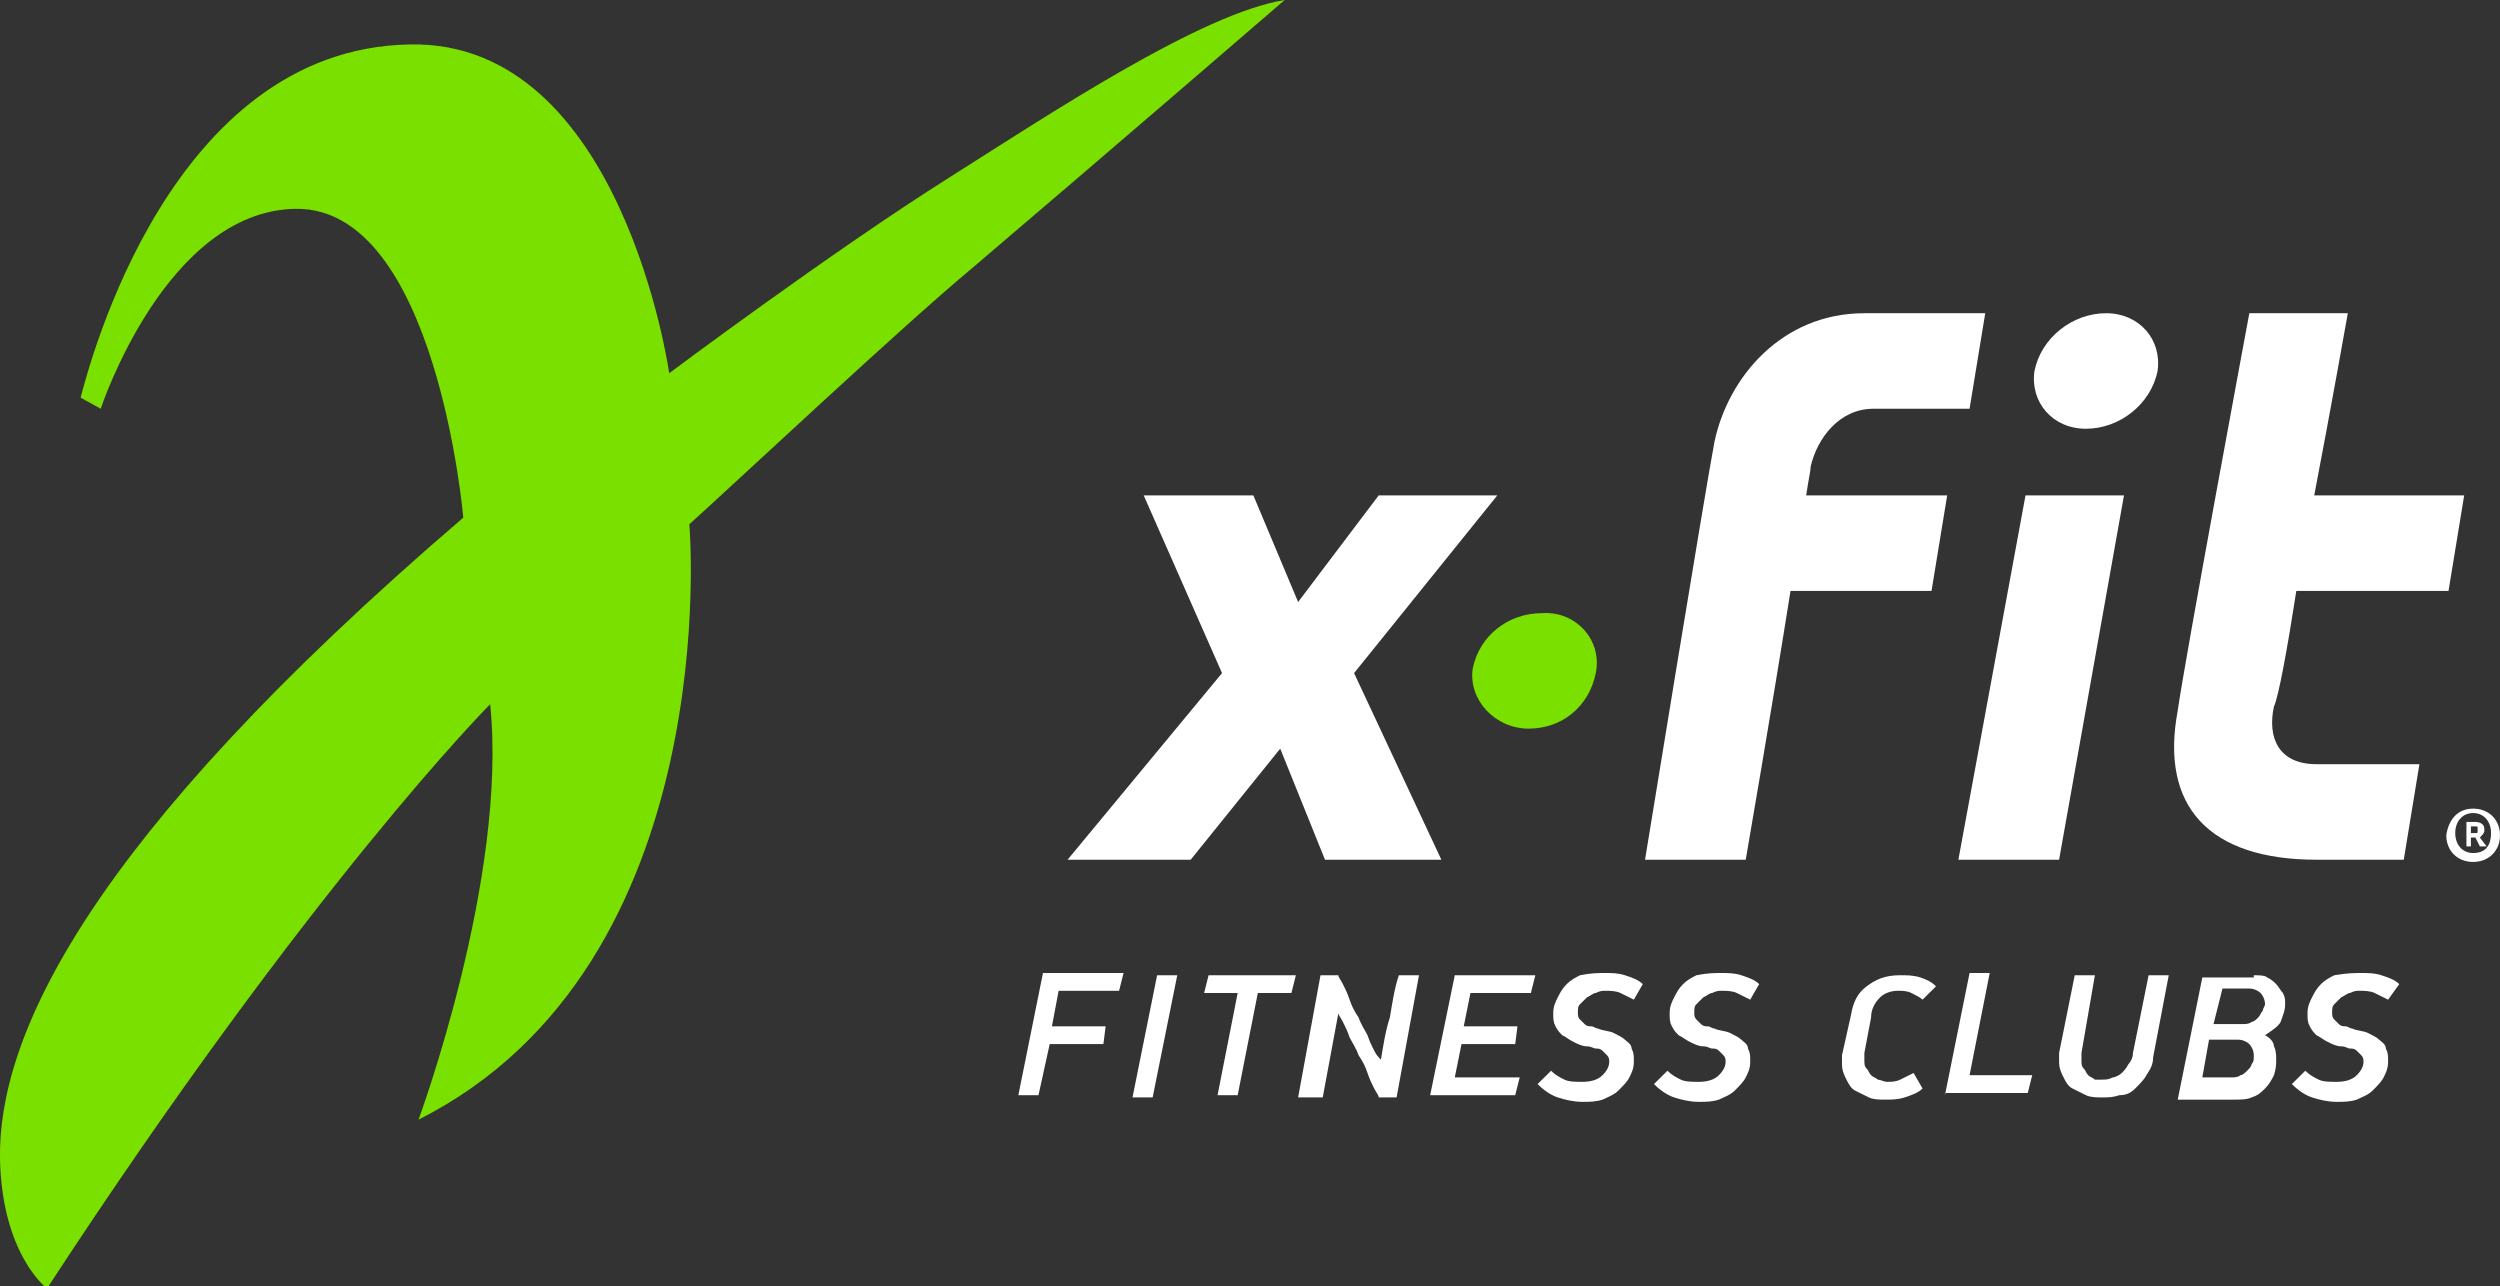 <svg width="138" height="71" viewBox="0 0 138 71" fill="none" xmlns="http://www.w3.org/2000/svg">
<rect x="0" y="0" width="138" height="71" fill="#333333" stroke="none"/>
<path d="M58.066 56.653H61.031L60.908 57.634H57.943L57.325 60.454H56.213L57.572 53.71H62.02L61.773 54.691H58.437L58.066 56.653Z" fill="white"/>
<path d="M64.985 53.833L63.626 60.577H62.514L63.873 53.833H64.985Z" fill="white"/>
<path d="M69.432 54.813L68.32 60.454H67.209L68.32 54.813H66.467L66.714 53.833H71.533L71.286 54.813H69.432Z" fill="white"/>
<path d="M76.227 58.492C76.351 57.757 76.475 56.898 76.722 56.162C76.845 55.427 76.969 54.568 77.216 53.833H78.328L77.092 60.577H76.104C76.104 60.454 75.98 60.332 75.857 60.086C75.733 59.841 75.61 59.596 75.486 59.228C75.363 58.86 75.239 58.615 74.992 58.247C74.868 57.879 74.621 57.511 74.498 57.266C74.374 56.898 74.251 56.653 74.127 56.408C74.004 56.162 73.88 56.04 73.88 55.917L73.015 60.577H71.656L72.892 53.833H73.88C73.88 53.955 74.004 54.078 74.127 54.323C74.251 54.568 74.374 54.813 74.498 55.181C74.621 55.549 74.745 55.794 74.992 56.162C75.115 56.53 75.363 56.898 75.486 57.143C75.61 57.511 75.733 57.757 75.857 58.002C75.98 58.247 76.104 58.37 76.227 58.492Z" fill="white"/>
<path d="M80.304 53.833H84.752L84.505 54.813H81.169L80.799 56.653H83.764L83.64 57.634H80.675L80.304 59.473H83.887L83.64 60.454H78.945L80.304 53.833Z" fill="white"/>
<path d="M88.582 53.71C88.953 53.71 89.323 53.71 89.694 53.833C90.064 53.955 90.435 54.078 90.682 54.323L90.188 55.181C89.941 55.059 89.694 54.936 89.447 54.813C89.2 54.691 88.829 54.691 88.582 54.691C88.458 54.691 88.335 54.691 88.088 54.813C87.964 54.813 87.841 54.936 87.594 55.059C87.47 55.181 87.347 55.304 87.223 55.427C87.099 55.549 87.099 55.672 87.099 55.917C87.099 56.04 87.099 56.162 87.223 56.285C87.347 56.408 87.347 56.408 87.47 56.53C87.594 56.653 87.717 56.653 87.841 56.653C87.964 56.653 88.088 56.776 88.211 56.776C88.458 56.898 88.829 56.898 89.076 57.021C89.323 57.143 89.57 57.266 89.694 57.389C89.817 57.511 90.064 57.634 90.064 57.879C90.188 58.124 90.188 58.247 90.188 58.615C90.188 58.983 90.064 59.228 89.941 59.473C89.817 59.718 89.57 59.964 89.323 60.209C89.076 60.454 88.706 60.577 88.458 60.7C88.088 60.822 87.717 60.822 87.347 60.822C86.852 60.822 86.358 60.7 85.987 60.577C85.617 60.454 85.246 60.209 84.876 59.841L84.999 59.718C85.123 59.596 85.123 59.596 85.246 59.473C85.37 59.351 85.37 59.351 85.493 59.228C85.617 59.105 85.617 59.105 85.617 59.105C85.864 59.351 86.111 59.473 86.358 59.596C86.605 59.718 86.976 59.718 87.347 59.718C87.841 59.718 88.211 59.596 88.458 59.351C88.706 59.105 88.829 58.86 88.829 58.615C88.829 58.492 88.829 58.37 88.706 58.247C88.582 58.124 88.582 58.124 88.458 58.002C88.335 57.879 88.211 57.879 88.088 57.879C87.964 57.879 87.841 57.757 87.594 57.757C87.347 57.757 87.099 57.634 86.852 57.511C86.605 57.389 86.482 57.266 86.235 57.143C86.111 57.021 85.987 56.898 85.864 56.653C85.74 56.408 85.74 56.285 85.74 55.917C85.74 55.549 85.864 55.304 85.987 55.059C86.111 54.813 86.235 54.568 86.482 54.323C86.729 54.078 86.976 53.955 87.223 53.833C87.841 53.71 88.211 53.71 88.582 53.71Z" fill="white"/>
<path d="M95.006 53.71C95.377 53.71 95.748 53.71 96.118 53.833C96.489 53.955 96.859 54.078 97.106 54.323L96.612 55.181C96.365 55.059 96.118 54.936 95.871 54.813C95.624 54.691 95.253 54.691 95.006 54.691C94.883 54.691 94.759 54.691 94.512 54.813C94.388 54.813 94.265 54.936 94.018 55.059C93.894 55.181 93.771 55.304 93.647 55.427C93.524 55.549 93.524 55.672 93.524 55.917C93.524 56.04 93.524 56.162 93.647 56.285C93.771 56.408 93.771 56.408 93.894 56.53C94.018 56.653 94.141 56.653 94.265 56.653C94.388 56.653 94.512 56.776 94.636 56.776C94.883 56.898 95.253 56.898 95.501 57.021C95.748 57.143 95.995 57.266 96.118 57.389C96.242 57.511 96.489 57.634 96.489 57.879C96.612 58.124 96.612 58.247 96.612 58.615C96.612 58.983 96.489 59.228 96.365 59.473C96.242 59.718 95.995 59.964 95.748 60.209C95.5 60.454 95.13 60.577 94.883 60.7C94.512 60.822 94.141 60.822 93.771 60.822C93.277 60.822 92.782 60.7 92.412 60.577C92.041 60.454 91.671 60.209 91.3 59.841L91.424 59.718C91.547 59.596 91.547 59.596 91.671 59.473C91.794 59.351 91.794 59.351 91.918 59.228C92.041 59.105 92.041 59.105 92.041 59.105C92.288 59.351 92.535 59.473 92.782 59.596C93.029 59.718 93.4 59.718 93.771 59.718C94.265 59.718 94.636 59.596 94.883 59.351C95.13 59.105 95.253 58.86 95.253 58.615C95.253 58.492 95.253 58.37 95.13 58.247C95.006 58.124 95.006 58.124 94.883 58.002C94.759 57.879 94.636 57.879 94.512 57.879C94.388 57.879 94.265 57.757 94.018 57.757C93.771 57.757 93.524 57.634 93.277 57.511C93.029 57.389 92.906 57.266 92.659 57.143C92.535 57.021 92.412 56.898 92.288 56.653C92.165 56.408 92.165 56.285 92.165 55.917C92.165 55.549 92.288 55.304 92.412 55.059C92.535 54.813 92.659 54.568 92.906 54.323C93.153 54.078 93.4 53.955 93.647 53.833C94.265 53.71 94.636 53.71 95.006 53.71Z" fill="white"/>
<path d="M106.125 55.181C106.002 55.059 105.755 54.936 105.508 54.813C105.261 54.691 105.013 54.691 104.766 54.691C104.396 54.691 104.025 54.813 103.778 55.059C103.531 55.304 103.284 55.672 103.284 56.162L102.913 58.124C102.913 58.247 102.913 58.37 102.913 58.492C102.913 58.737 102.913 58.86 103.037 58.983C103.16 59.105 103.16 59.228 103.284 59.351C103.407 59.473 103.531 59.473 103.654 59.596C103.778 59.596 104.025 59.718 104.149 59.718C104.396 59.718 104.643 59.718 104.89 59.596C105.137 59.473 105.384 59.351 105.631 59.228L106.125 60.086C105.878 60.332 105.508 60.454 105.137 60.577C104.766 60.7 104.396 60.7 104.025 60.7C103.778 60.7 103.407 60.7 103.16 60.577C102.913 60.454 102.666 60.332 102.419 60.209C102.172 60.086 102.048 59.841 101.925 59.596C101.801 59.351 101.678 59.105 101.678 58.737C101.678 58.615 101.678 58.615 101.678 58.492C101.678 58.37 101.678 58.37 101.678 58.247L102.172 56.04C102.295 55.304 102.543 54.813 103.037 54.446C103.531 54.078 104.025 53.833 104.89 53.833C105.261 53.833 105.631 53.833 106.002 53.955C106.372 54.078 106.62 54.2 106.867 54.446L106.125 55.181Z" fill="white"/>
<path d="M107.361 60.454L108.72 53.71H109.832L108.72 59.351H112.179L111.932 60.332H107.361V60.454Z" fill="white"/>
<path d="M118.48 59.351C118.356 59.596 118.109 59.841 117.862 60.086C117.615 60.332 117.368 60.454 116.997 60.454C116.627 60.577 116.38 60.577 116.009 60.577C115.762 60.577 115.391 60.577 115.144 60.454C114.897 60.332 114.65 60.209 114.403 60.086C114.156 59.964 114.032 59.718 113.909 59.473C113.785 59.228 113.662 58.983 113.662 58.615C113.662 58.492 113.662 58.492 113.662 58.37C113.662 58.247 113.662 58.247 113.662 58.124L114.526 53.833H115.638L114.897 58.124C114.897 58.247 114.897 58.37 114.897 58.492C114.897 58.737 114.897 58.86 115.021 58.983C115.144 59.105 115.144 59.228 115.268 59.351C115.391 59.473 115.515 59.473 115.638 59.596C115.762 59.596 115.885 59.596 116.009 59.596C116.256 59.596 116.38 59.596 116.627 59.473C116.75 59.473 116.997 59.351 117.121 59.228C117.244 59.105 117.368 58.983 117.492 58.737C117.615 58.615 117.739 58.37 117.739 58.124L118.603 53.833H119.715L118.851 58.37C118.851 58.737 118.727 58.983 118.48 59.351Z" fill="white"/>
<path d="M124.41 53.833C124.657 53.833 125.028 53.833 125.151 53.955C125.398 54.078 125.522 54.2 125.645 54.323C125.769 54.446 125.893 54.691 126.016 54.813C126.14 55.059 126.14 55.181 126.14 55.427C126.14 55.794 126.016 56.04 125.893 56.408C125.769 56.653 125.398 56.898 125.028 57.143C125.275 57.266 125.522 57.511 125.522 57.757C125.645 58.002 125.645 58.247 125.645 58.492C125.645 58.737 125.645 58.983 125.522 59.351C125.398 59.596 125.275 59.841 125.028 60.086C124.781 60.332 124.657 60.454 124.286 60.577C124.039 60.7 123.669 60.7 123.298 60.7H120.21L121.568 53.955H124.41V53.833ZM121.568 59.473H123.175C123.298 59.473 123.545 59.473 123.669 59.351C123.792 59.351 123.916 59.228 124.039 59.105C124.163 58.983 124.286 58.86 124.286 58.737C124.41 58.615 124.41 58.492 124.41 58.247C124.41 58.002 124.286 57.757 124.163 57.634C124.039 57.511 123.792 57.389 123.545 57.389H121.939L121.568 59.473ZM122.186 56.53H123.792C123.916 56.53 124.163 56.53 124.286 56.408C124.41 56.408 124.534 56.285 124.657 56.162C124.781 56.04 124.781 55.917 124.904 55.794C124.904 55.672 125.028 55.549 125.028 55.427C125.028 55.181 124.904 54.936 124.781 54.813C124.657 54.691 124.41 54.568 124.163 54.568H122.68L122.186 56.53Z" fill="white"/>
<path d="M130.34 53.71C130.711 53.71 131.081 53.71 131.452 53.833C131.823 53.955 132.193 54.078 132.44 54.323L131.823 55.181C131.576 55.059 131.329 54.936 131.081 54.813C130.834 54.691 130.464 54.691 130.217 54.691C130.093 54.691 129.97 54.691 129.722 54.813C129.599 54.813 129.475 54.936 129.228 55.059C129.105 55.181 128.981 55.304 128.858 55.427C128.734 55.549 128.734 55.672 128.734 55.917C128.734 56.04 128.734 56.162 128.858 56.285C128.981 56.408 128.981 56.408 129.105 56.53C129.228 56.653 129.352 56.653 129.475 56.653C129.599 56.653 129.722 56.776 129.846 56.776C130.093 56.898 130.464 56.898 130.711 57.021C130.958 57.143 131.205 57.266 131.329 57.389C131.452 57.511 131.699 57.634 131.699 57.879C131.823 58.124 131.823 58.247 131.823 58.615C131.823 58.983 131.699 59.228 131.576 59.473C131.452 59.718 131.205 59.964 130.958 60.209C130.711 60.454 130.34 60.577 130.093 60.7C129.722 60.822 129.352 60.822 128.981 60.822C128.487 60.822 127.993 60.7 127.622 60.577C127.252 60.454 126.881 60.209 126.51 59.841L126.634 59.718C126.757 59.596 126.757 59.596 126.881 59.473C127.004 59.351 127.004 59.351 127.128 59.228C127.252 59.105 127.252 59.105 127.252 59.105C127.499 59.351 127.746 59.473 127.993 59.596C128.24 59.718 128.611 59.718 128.981 59.718C129.475 59.718 129.846 59.596 130.093 59.351C130.34 59.105 130.464 58.86 130.464 58.615C130.464 58.492 130.464 58.37 130.34 58.247C130.217 58.124 130.217 58.124 130.093 58.002C129.97 57.879 129.846 57.879 129.722 57.879C129.599 57.879 129.475 57.757 129.228 57.757C128.981 57.757 128.734 57.634 128.487 57.511C128.24 57.389 128.116 57.266 127.869 57.143C127.746 57.021 127.622 56.898 127.499 56.653C127.375 56.408 127.375 56.285 127.375 55.917C127.375 55.549 127.499 55.304 127.622 55.059C127.746 54.813 127.869 54.568 128.116 54.323C128.363 54.078 128.611 53.955 128.858 53.833C129.599 53.71 129.97 53.71 130.34 53.71Z" fill="white"/>
<path d="M119.098 20.478C118.727 22.318 116.997 23.667 115.144 23.667C113.291 23.667 112.056 22.195 112.303 20.478C112.673 18.639 114.403 17.29 116.256 17.29C118.109 17.29 119.345 18.762 119.098 20.478Z" fill="white"/>
<path d="M4.448 21.95C4.942 20.11 9.39 2.698 22.609 2.453C34.346 2.207 36.94 20.601 36.94 20.601C36.94 20.601 45.959 13.857 52.384 9.81C58.19 6.131 66.344 0.736 70.915 0C70.915 0 61.402 8.216 53.619 14.838C49.789 18.026 40.77 26.487 38.052 28.94C38.052 28.94 40.153 53.219 23.103 61.803C23.103 61.803 28.045 48.437 27.057 38.872C27.057 38.872 17.173 48.805 2.595 71.123C2.595 71.123 0.124 69.283 0 64.01C-0.123 57.266 4.695 46.475 25.574 28.572C25.574 28.572 24.092 11.404 16.308 11.527C9.143 11.649 5.56 22.563 5.56 22.563L4.448 21.95Z" fill="#7AE000"/>
<path d="M136.517 44.636C137.382 44.636 138 45.249 138 46.107C138 46.965 137.382 47.579 136.517 47.579C135.653 47.579 135.035 46.965 135.035 46.107C135.158 45.249 135.653 44.636 136.517 44.636ZM136.517 47.088C137.259 47.088 137.506 46.598 137.506 45.984C137.506 45.371 137.135 44.881 136.517 44.881C135.9 44.881 135.529 45.371 135.529 45.984C135.529 46.598 135.9 47.088 136.517 47.088ZM136.641 46.23H136.394V46.72H136.147V45.371H136.641C136.888 45.371 137.135 45.494 137.135 45.739V45.862C137.135 45.984 137.012 46.107 136.888 46.23L137.259 46.72H136.888L136.641 46.23ZM136.641 45.617H136.394V45.984H136.641C136.765 45.984 136.765 45.984 136.765 45.862V45.739C136.765 45.617 136.765 45.617 136.641 45.617Z" fill="white"/>
<path d="M82.652 27.345H76.104L71.656 33.231L69.185 27.345H63.132L67.456 37.155L58.931 47.456H65.726L70.668 41.325L73.139 47.456H79.563L74.745 37.155L82.652 27.345Z" fill="white"/>
<path d="M113.662 47.456H108.102L111.808 27.345H117.244L113.662 47.456Z" fill="white"/>
<path d="M103.407 22.563H108.72L109.585 17.29H102.913C98.342 17.29 95.377 20.846 94.636 24.402C94.141 26.978 90.806 47.456 90.806 47.456H96.365C96.365 47.456 97.848 38.872 98.836 32.618H106.62L107.484 27.345H99.701C99.825 26.487 99.948 25.997 99.948 25.751C100.319 24.157 101.554 22.563 103.407 22.563Z" fill="white"/>
<path d="M126.757 32.618H135.158L136.023 27.345H127.746C128.734 22.195 129.599 17.29 129.599 17.29H124.163C124.163 17.29 120.58 36.542 120.209 39.24C119.221 44.513 121.939 47.456 127.869 47.456H132.688L133.552 42.183H127.869C125.769 42.183 125.151 40.712 125.522 38.995C125.769 38.504 126.263 35.807 126.757 32.618Z" fill="white"/>
<path d="M88.088 37.155C87.717 38.995 86.235 40.221 84.381 40.221C82.528 40.221 81.046 38.627 81.293 36.91C81.663 35.071 83.269 33.845 85.123 33.845C86.976 33.722 88.458 35.316 88.088 37.155Z" fill="#7AE000"/>
</svg>
